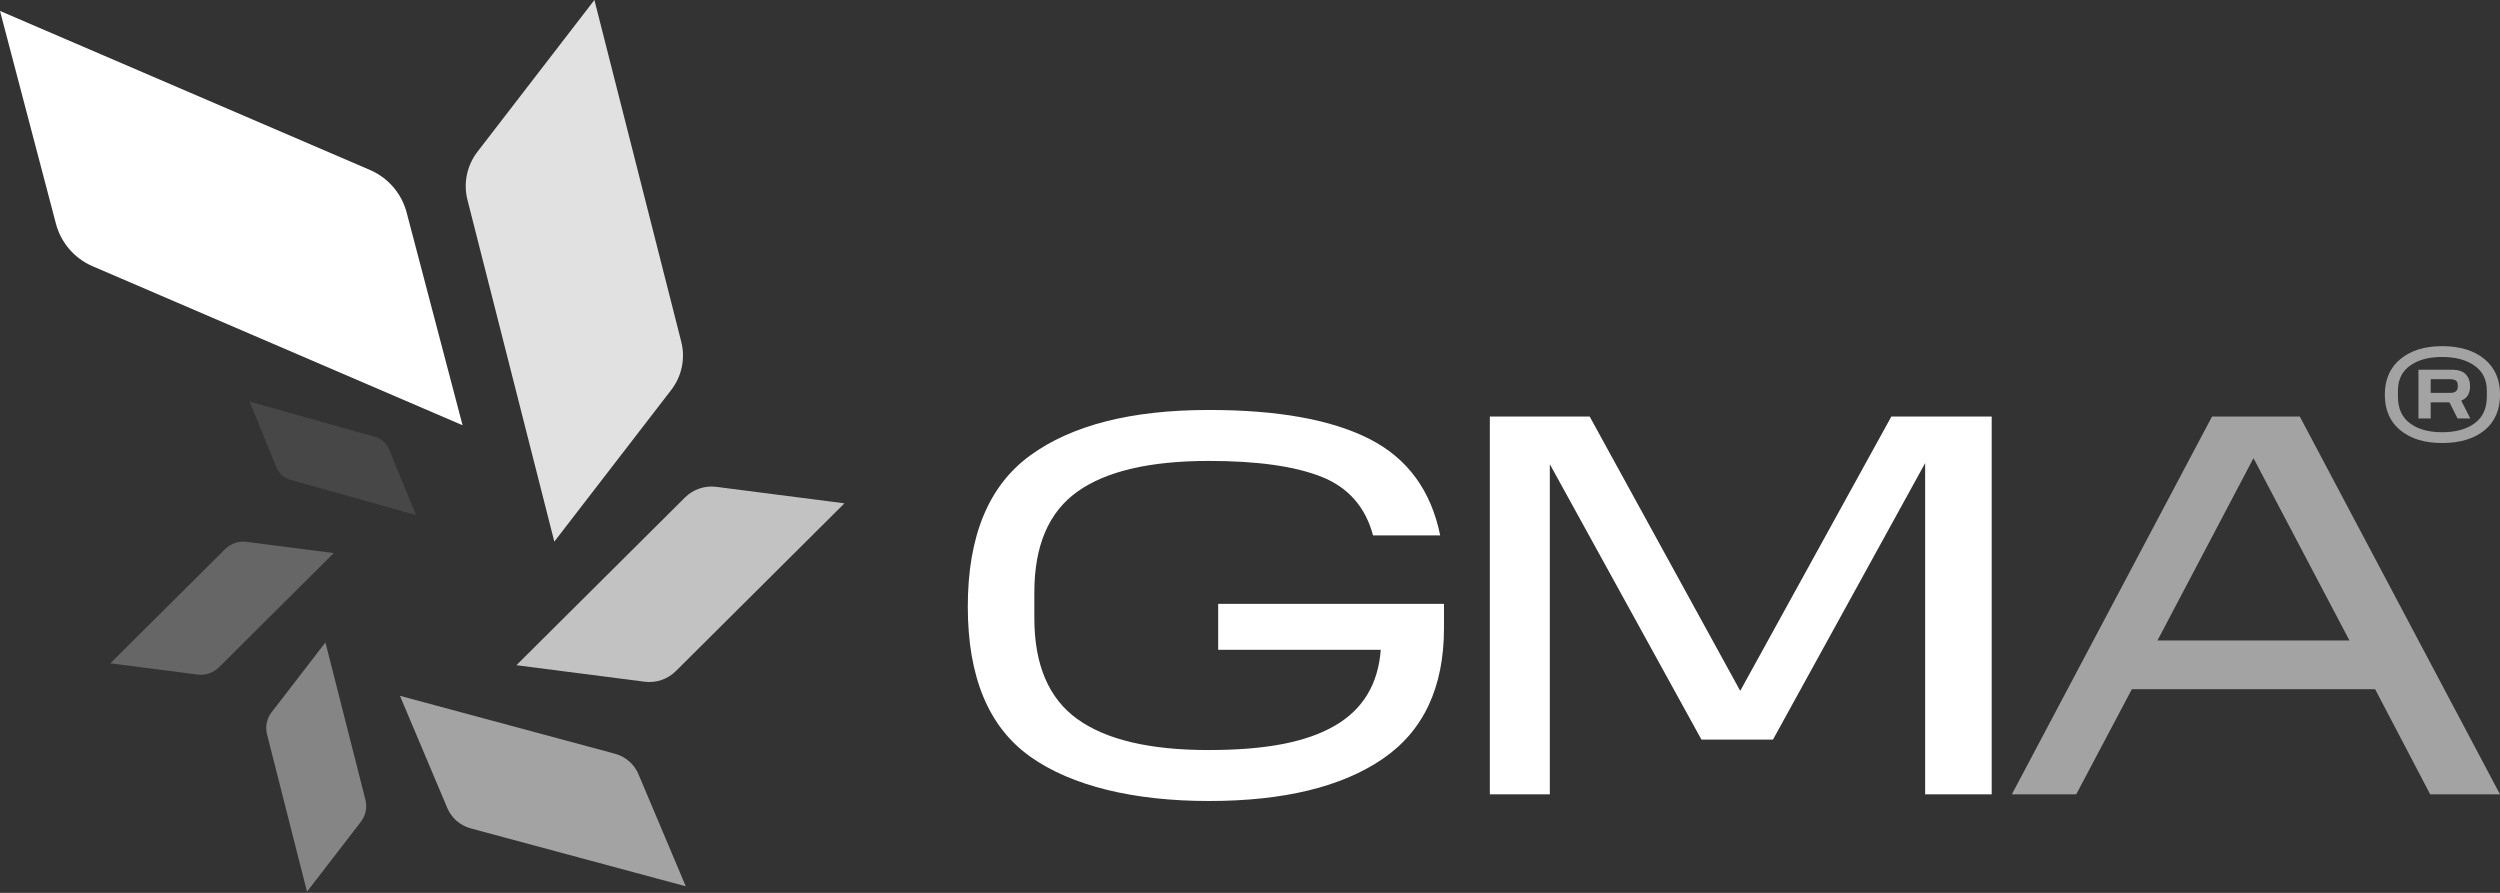 <svg xmlns="http://www.w3.org/2000/svg" width="168" height="60" viewBox="0 0 168 60" fill="none"><rect x="0" y="0" width="168" height="60" fill="#333333" stroke="none"/><g clip-path="url(#clip0_150_707)"><path opacity="0.1" d="M25.222 29.362C25.636 29.477 25.973 29.781 26.138 30.177L27.954 34.612L19.501 32.239C19.087 32.124 18.75 31.82 18.585 31.424L16.769 26.988L25.222 29.362Z" fill="white"></path><path d="M24.862 11.421C26.08 11.944 26.992 13.002 27.329 14.29L31.085 28.577L6.223 17.891C5.005 17.368 4.093 16.31 3.755 15.021L0 0.735L24.862 11.421Z" fill="white"></path><path opacity="0.25" d="M15.129 36.901C15.508 36.524 16.037 36.344 16.566 36.413L22.428 37.167L14.715 44.841C14.335 45.218 13.806 45.399 13.278 45.329L7.415 44.575L15.129 36.901Z" fill="white"></path><path opacity="0.7" d="M45.42 45.095C44.864 45.649 44.087 45.91 43.312 45.81L34.702 44.702L46.029 33.432C46.585 32.878 47.363 32.616 48.137 32.716L56.747 33.824L45.42 45.095Z" fill="white"></path><path opacity="0.4" d="M17.945 49.353C17.815 48.834 17.926 48.284 18.252 47.864L21.869 43.171L24.555 53.738C24.685 54.258 24.574 54.808 24.248 55.227L20.631 59.92L17.945 49.353Z" fill="white"></path><path opacity="0.85" d="M45.78 22.961C46.068 24.088 45.819 25.28 45.11 26.2L37.25 36.397L31.414 13.437C31.127 12.309 31.376 11.117 32.085 10.198L39.944 0L45.78 22.961Z" fill="white"></path><path opacity="0.55" d="M31.629 55.666C30.92 55.473 30.337 54.965 30.054 54.288L26.877 46.76L41.331 50.653C42.04 50.846 42.623 51.353 42.906 52.03L46.083 59.558L31.629 55.666Z" fill="white"></path><path d="M65.036 40.76C65.036 36.024 66.434 32.639 69.232 30.604C72.029 28.569 76.03 27.55 81.237 27.55C85.882 27.55 89.48 28.2 92.032 29.5C94.584 30.8 96.166 32.959 96.78 35.978H92.269C91.756 34.066 90.603 32.755 88.805 32.039C87.008 31.328 84.487 30.974 81.237 30.974C77.279 30.974 74.332 31.662 72.405 33.035C70.473 34.409 69.508 36.667 69.508 39.806V41.537C69.508 44.675 70.473 46.941 72.405 48.326C74.336 49.711 77.267 50.403 81.203 50.403C85.138 50.403 87.824 49.857 89.706 48.764C91.587 47.672 92.614 45.976 92.787 43.668H81.862V40.579H97.036V42.198C97.036 46.199 95.657 49.134 92.894 51.011C90.131 52.888 86.246 53.827 81.237 53.827C76.229 53.827 72.029 52.834 69.232 50.846C66.434 48.857 65.036 45.499 65.036 40.763V40.76Z" fill="white"></path><path d="M114.338 49.703L104.148 31.193V53.381H100.117V27.992H106.827L116.943 46.426L127.098 27.992H133.842V53.381H129.37V31.12L119.143 49.703H114.341H114.338Z" fill="white"></path><path opacity="0.55" d="M148.645 27.992H154.546L168 53.381H163.31L159.608 46.314H143.261L139.521 53.381H135.195L148.649 27.992H148.645ZM144.981 43.041H157.884L151.434 30.789L144.981 43.041Z" fill="white"></path><path opacity="0.55" d="M160.26 26.515C160.26 25.5 160.608 24.703 161.309 24.127C162.011 23.549 162.942 23.261 164.111 23.261C165.279 23.261 166.253 23.549 166.954 24.127C167.651 24.703 168.004 25.5 168.004 26.515C168.004 27.531 167.655 28.354 166.954 28.919C166.253 29.485 165.306 29.77 164.111 29.77C162.915 29.77 162.011 29.485 161.309 28.919C160.608 28.354 160.26 27.55 160.26 26.515ZM167.115 26.661V26.254C167.115 25.519 166.839 24.957 166.283 24.569C165.728 24.18 165.003 23.988 164.107 23.988C163.21 23.988 162.505 24.18 161.957 24.569C161.413 24.957 161.141 25.519 161.141 26.254V26.661C161.141 27.446 161.409 28.038 161.946 28.442C162.482 28.843 163.202 29.046 164.107 29.046C165.011 29.046 165.755 28.846 166.299 28.442C166.843 28.042 167.115 27.446 167.115 26.661ZM162.517 24.846H164.758C165.191 24.846 165.505 24.946 165.697 25.15C165.889 25.354 165.988 25.619 165.988 25.95C165.988 26.192 165.938 26.396 165.843 26.558C165.747 26.723 165.597 26.842 165.394 26.919L166.004 28.123H165.149L164.601 27.035H163.344V28.123H162.52V24.842L162.517 24.846ZM165.164 25.892C165.164 25.746 165.122 25.642 165.042 25.581C164.957 25.519 164.835 25.484 164.674 25.484H163.344V26.4H164.674C164.839 26.4 164.961 26.365 165.042 26.292C165.122 26.219 165.164 26.115 165.164 25.981V25.892Z" fill="white"></path></g><defs><clipPath id="clip0_150_707"><rect width="168" height="59.916" fill="white"></rect></clipPath></defs></svg>